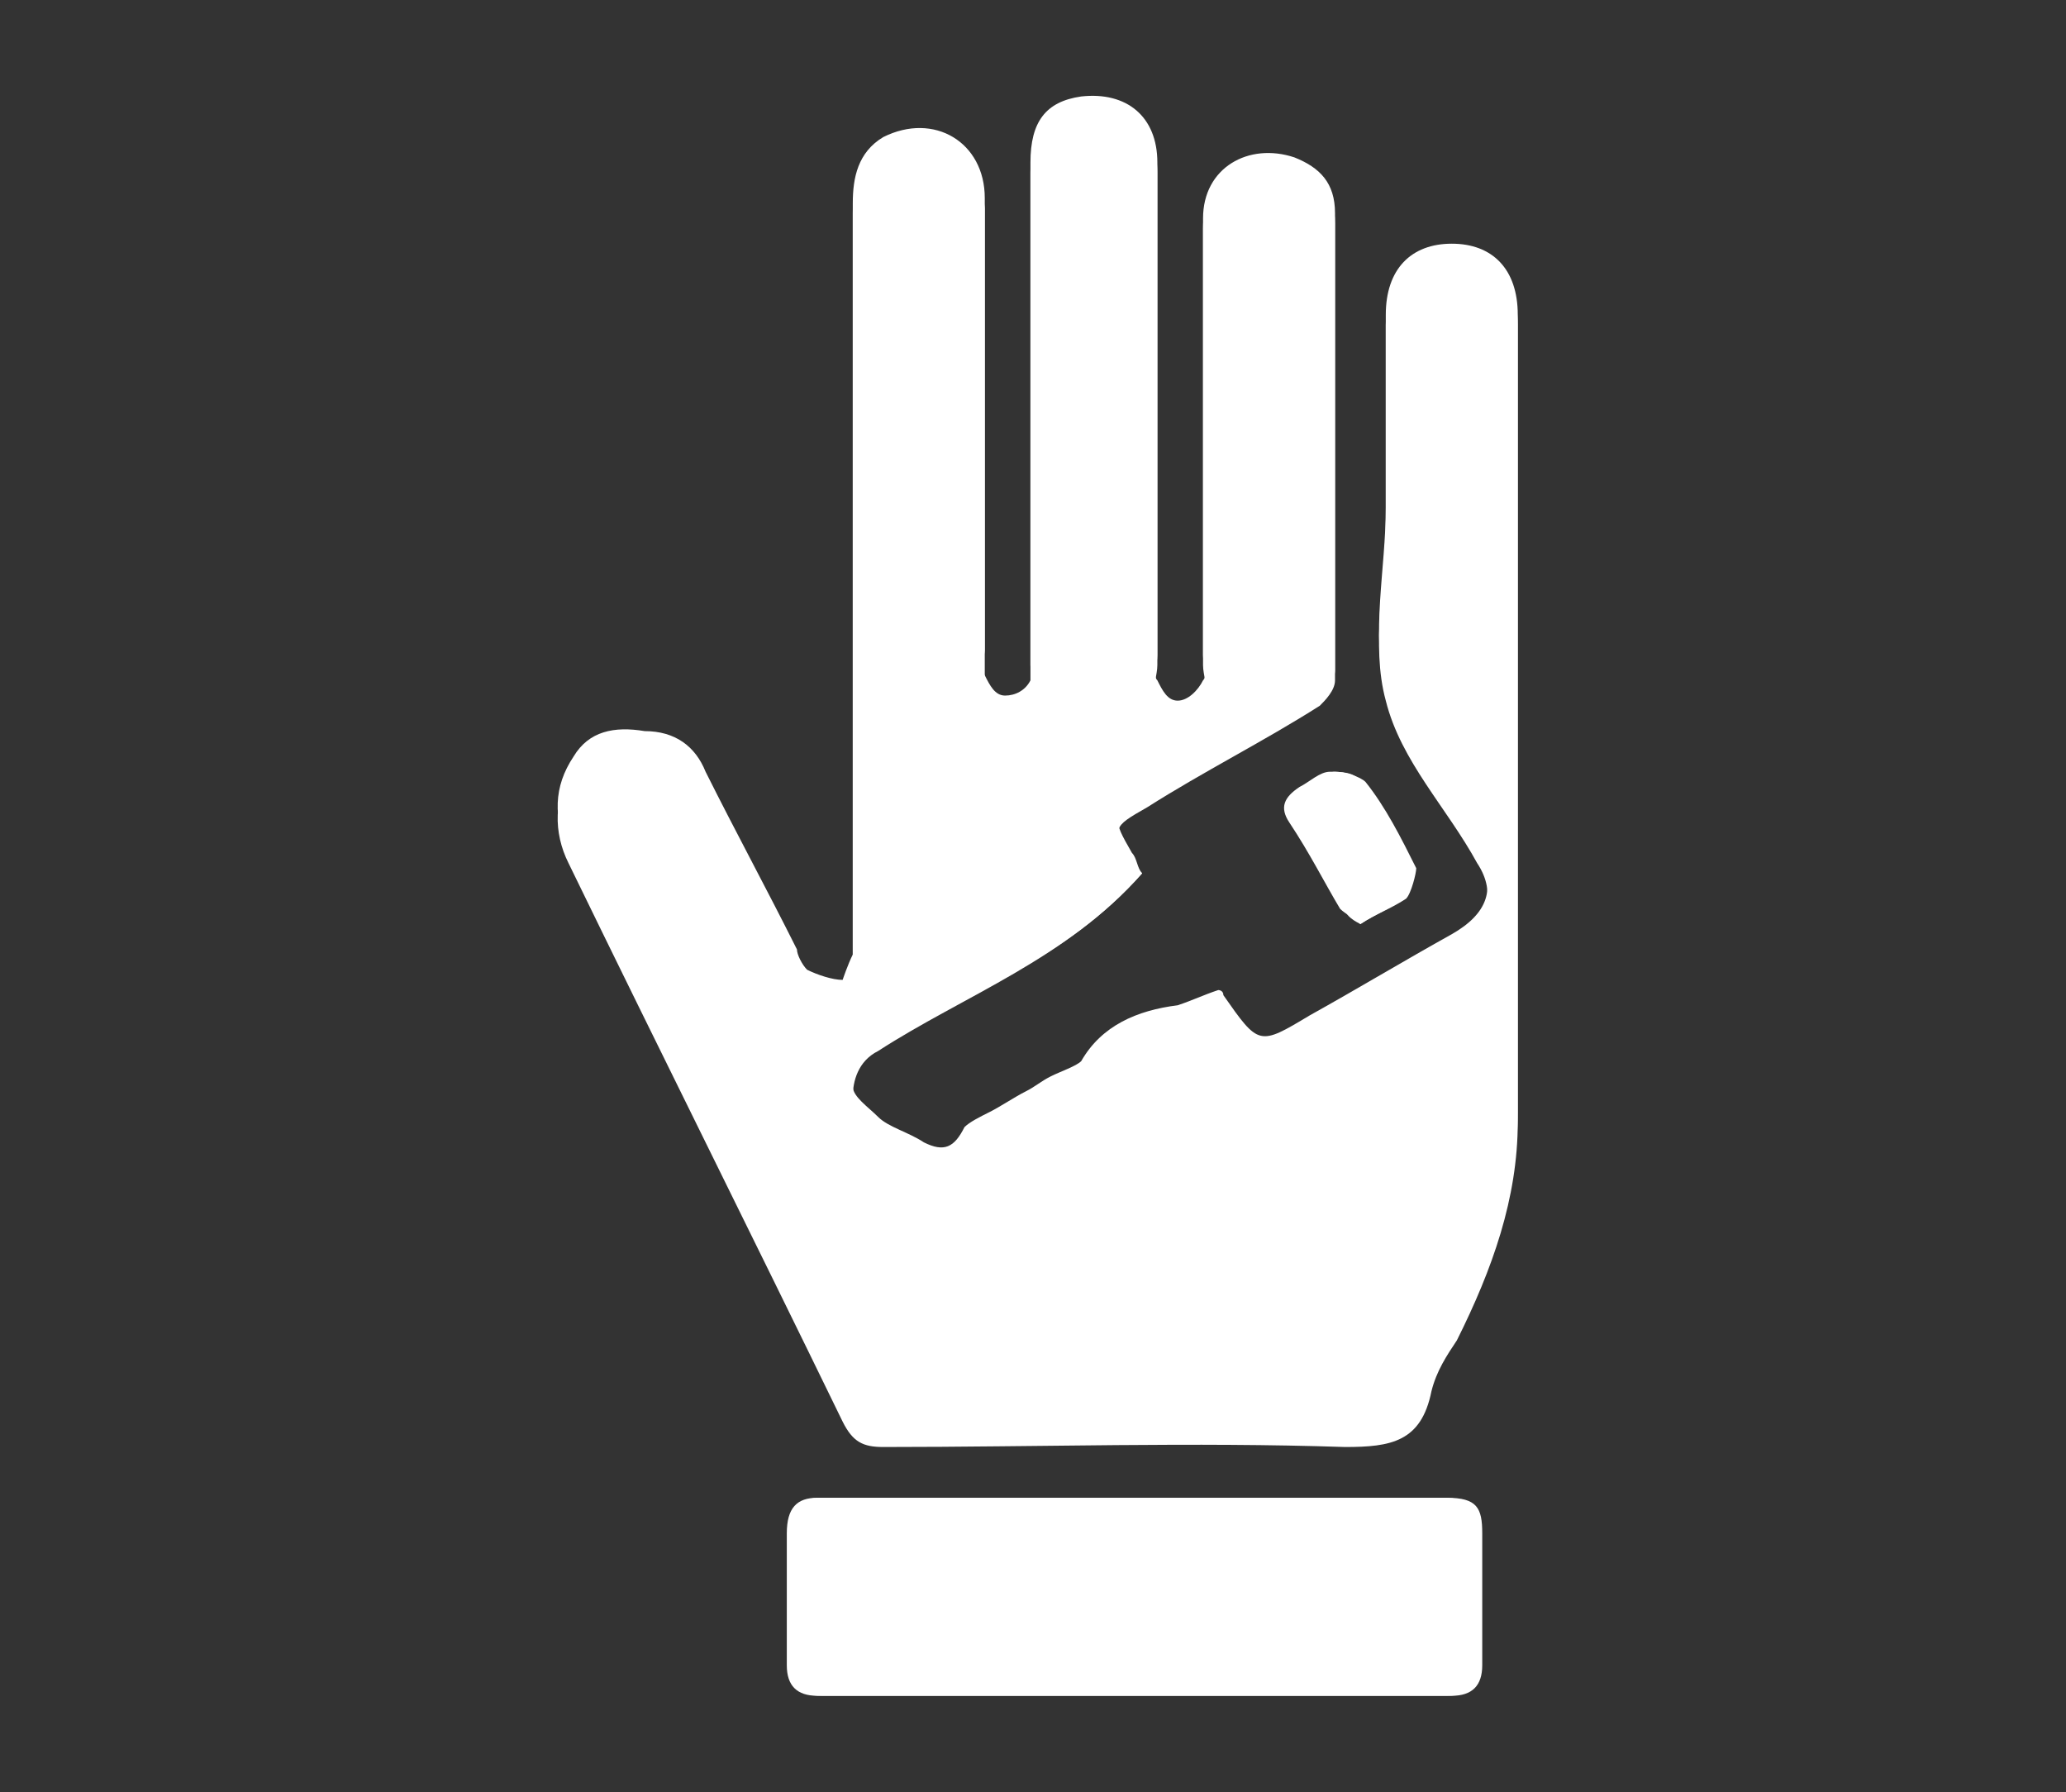 <?xml version="1.0" encoding="utf-8"?>
<!-- Generator: Adobe Illustrator 20.1.0, SVG Export Plug-In . SVG Version: 6.00 Build 0)  -->
<svg version="1.1" id="Ebene_1" xmlns="http://www.w3.org/2000/svg" xmlns:xlink="http://www.w3.org/1999/xlink" x="0px" y="0px"
	 viewBox="0 0 40.7 35.3" style="enable-background:new 0 0 40.7 35.3;" xml:space="preserve">
<rect x="0" y="0" width="40.7" height="35.3" fill="#333333" stroke="none"/>
<style type="text/css">
	.st0{fill:#FFFFFF;}
</style>
<g>
	<path class="st0" d="M22.5,17.2c-0.1-0.1-0.1-0.3-0.2-0.4c-0.4-0.7-0.4-0.7,0.3-1.1c1.1-0.7,2.3-1.3,3.4-2c0.1-0.1,0.3-0.3,0.3-0.5
		c0-3,0-6,0-9c0-0.6-0.3-0.9-0.8-1.1c-0.9-0.3-1.8,0.2-1.8,1.2c0,2.9,0,5.8,0,8.6c0,0.2,0.1,0.4,0,0.5c-0.1,0.2-0.3,0.4-0.5,0.4
		c-0.2,0-0.3-0.2-0.4-0.4c-0.1-0.1,0-0.3,0-0.5c0-3.2,0-6.5,0-9.7c0-0.9-0.6-1.4-1.5-1.3c-0.7,0.1-1,0.5-1,1.3c0,3.2,0,6.5,0,9.7
		c0,0.2,0,0.4,0,0.5c-0.1,0.2-0.3,0.3-0.5,0.3c-0.2,0-0.3-0.2-0.4-0.4c-0.1-0.1,0-0.4,0-0.5c0-3,0-5.9,0-8.9c0-1.1-1-1.7-2-1.2
		c-0.5,0.3-0.6,0.8-0.6,1.3c0,4.8,0,9.5,0,14.3c0,0.2,0,0.3,0,0.5c-0.1,0.2-0.2,0.5-0.2,0.5c-0.2,0-0.5-0.1-0.7-0.2
		c-0.1-0.1-0.2-0.3-0.2-0.4c-0.6-1.2-1.2-2.3-1.8-3.5c-0.2-0.5-0.6-0.8-1.2-0.8c-0.6-0.1-1.1,0-1.4,0.5c-0.4,0.6-0.4,1.2-0.1,1.9
		c1.8,3.6,3.6,7.3,5.4,11c0.2,0.4,0.4,0.5,0.8,0.5c3,0,6,0,9.1,0c0.9,0,1.5-0.1,1.7-1.1c0.1-0.3,0.3-0.6,0.5-1
		c0.7-1.4,1.2-2.8,1.2-4.3c0-5.2,0-10.4,0-15.7c0-0.9-0.5-1.4-1.3-1.4c-0.8,0-1.3,0.5-1.3,1.4c0,1.3,0,2.5,0,3.8
		c0,1.2-0.3,2.5,0,3.6c0.3,1.1,1.2,2.1,1.8,3.2c0.4,0.7,0.2,1.2-0.5,1.6c-0.9,0.5-1.9,1.1-2.8,1.6c-1,0.6-1,0.6-1.7-0.4
		c0-0.1-0.1-0.1-0.1-0.1c-0.3,0.1-0.5,0.2-0.8,0.3c-0.8,0.1-1.5,0.4-1.9,1.1c-0.1,0.1-0.4,0.2-0.6,0.3c-0.2,0.1-0.3,0.2-0.5,0.3
		c-0.2,0.1-0.5,0.3-0.7,0.4c-0.2,0.1-0.4,0.2-0.5,0.3c-0.2,0.4-0.4,0.5-0.8,0.3c-0.3-0.2-0.7-0.3-0.9-0.5c-0.2-0.2-0.5-0.4-0.5-0.6
		c-0.1-0.4,0.1-0.7,0.5-0.9C19,19.6,21,18.9,22.5,17.2z M22.3,29.5c-2,0-4.1,0-6.1,0c-0.5,0-0.7,0.2-0.6,0.7c0,0.9,0,1.8,0,2.6
		c0,0.4,0.1,0.6,0.6,0.6c4.1,0,8.3,0,12.4,0c0.4,0,0.6-0.2,0.6-0.6c0-0.9,0-1.7,0-2.6c0-0.5-0.1-0.7-0.7-0.7
		C26.4,29.5,24.4,29.5,22.3,29.5z M26.8,18.2c0.3-0.2,0.6-0.3,0.9-0.5c0.1-0.1,0.2-0.5,0.2-0.6c-0.3-0.6-0.6-1.2-1-1.7
		c-0.1-0.1-0.4-0.2-0.6-0.2c-0.2,0-0.4,0.2-0.6,0.3c-0.3,0.2-0.4,0.4-0.2,0.7c0.3,0.5,0.6,1.1,1,1.7C26.5,18,26.6,18.1,26.8,18.2z"
		/>
	<path class="st0" d="M22.5,17.2c-1.5,1.7-3.5,2.4-5.2,3.5c-0.4,0.2-0.5,0.6-0.5,0.9c0,0.2,0.3,0.5,0.5,0.6c0.3,0.2,0.6,0.3,0.9,0.5
		c0.4,0.2,0.6,0.1,0.8-0.3c0.1-0.2,0.3-0.2,0.5-0.3c0.2-0.1,0.5-0.3,0.7-0.4c0.2-0.1,0.3-0.2,0.5-0.3c0.2-0.1,0.5-0.1,0.6-0.3
		c0.4-0.7,1.1-1,1.9-1.1c0.2,0,0.5-0.2,0.8-0.3c0,0,0.1,0.1,0.1,0.1c0.6,1,0.6,1,1.7,0.4c0.9-0.5,1.9-1.1,2.8-1.6
		c0.7-0.4,0.9-1,0.5-1.6c-0.6-1.1-1.5-2-1.8-3.2c-0.3-1.1,0-2.4,0-3.6c0-1.3,0-2.5,0-3.8c0-0.9,0.4-1.4,1.3-1.4
		c0.8,0,1.3,0.5,1.3,1.4c0,5.2,0,10.4,0,15.7c0,1.5-0.5,2.9-1.2,4.3c-0.2,0.3-0.4,0.6-0.5,1c-0.2,1-0.8,1.1-1.7,1.1
		c-3-0.1-6,0-9.1,0c-0.4,0-0.6-0.1-0.8-0.5c-1.8-3.7-3.6-7.3-5.4-11c-0.3-0.6-0.3-1.3,0.1-1.9c0.3-0.5,0.9-0.6,1.4-0.5
		c0.5,0.1,0.9,0.3,1.2,0.8c0.6,1.2,1.2,2.3,1.8,3.5c0.1,0.1,0.1,0.3,0.2,0.4c0.2,0.1,0.5,0.2,0.7,0.2c0.1,0,0.2-0.3,0.2-0.5
		c0-0.1,0-0.3,0-0.5c0-4.8,0-9.5,0-14.3c0-0.5,0.1-1,0.6-1.3c1-0.5,1.9,0.1,2,1.2c0,3,0,5.9,0,8.9c0,0.2,0,0.4,0,0.5
		c0.1,0.2,0.3,0.4,0.4,0.4c0.2,0,0.4-0.2,0.5-0.3c0.1-0.1,0-0.3,0-0.5c0-3.2,0-6.5,0-9.7c0-0.8,0.3-1.2,1-1.3
		c0.9-0.1,1.5,0.4,1.5,1.3c0,3.2,0,6.5,0,9.7c0,0.2-0.1,0.4,0,0.5c0.1,0.2,0.3,0.4,0.4,0.4c0.2,0,0.4-0.2,0.5-0.4
		c0.1-0.1,0-0.3,0-0.5c0-2.9,0-5.8,0-8.6c0-1,0.8-1.6,1.8-1.2c0.5,0.2,0.8,0.5,0.8,1.1c0,3,0,6,0,9c0,0.2-0.2,0.4-0.3,0.5
		c-1.1,0.7-2.3,1.3-3.4,2c-0.7,0.4-0.7,0.4-0.3,1.1C22.3,17,22.4,17.1,22.5,17.2z"/>
	<path class="st0" d="M22.3,29.5c2,0,4,0,6.1,0c0.6,0,0.7,0.2,0.7,0.7c0,0.9,0,1.7,0,2.6c0,0.4-0.1,0.6-0.6,0.6c-4.1,0-8.3,0-12.4,0
		c-0.4,0-0.6-0.2-0.6-0.6c0-0.9,0-1.8,0-2.6c0-0.5,0.2-0.7,0.6-0.7C18.3,29.5,20.3,29.5,22.3,29.5z"/>
	<path class="st0" d="M26.8,18.2c-0.1-0.1-0.3-0.2-0.4-0.3c-0.3-0.5-0.6-1.1-1-1.7c-0.2-0.3-0.1-0.5,0.2-0.7
		c0.2-0.1,0.4-0.3,0.6-0.3c0.2,0,0.5,0,0.6,0.2c0.4,0.5,0.7,1.1,1,1.7c0.1,0.2,0,0.5-0.2,0.6C27.4,17.9,27.1,18,26.8,18.2z"/>
</g>
</svg>
